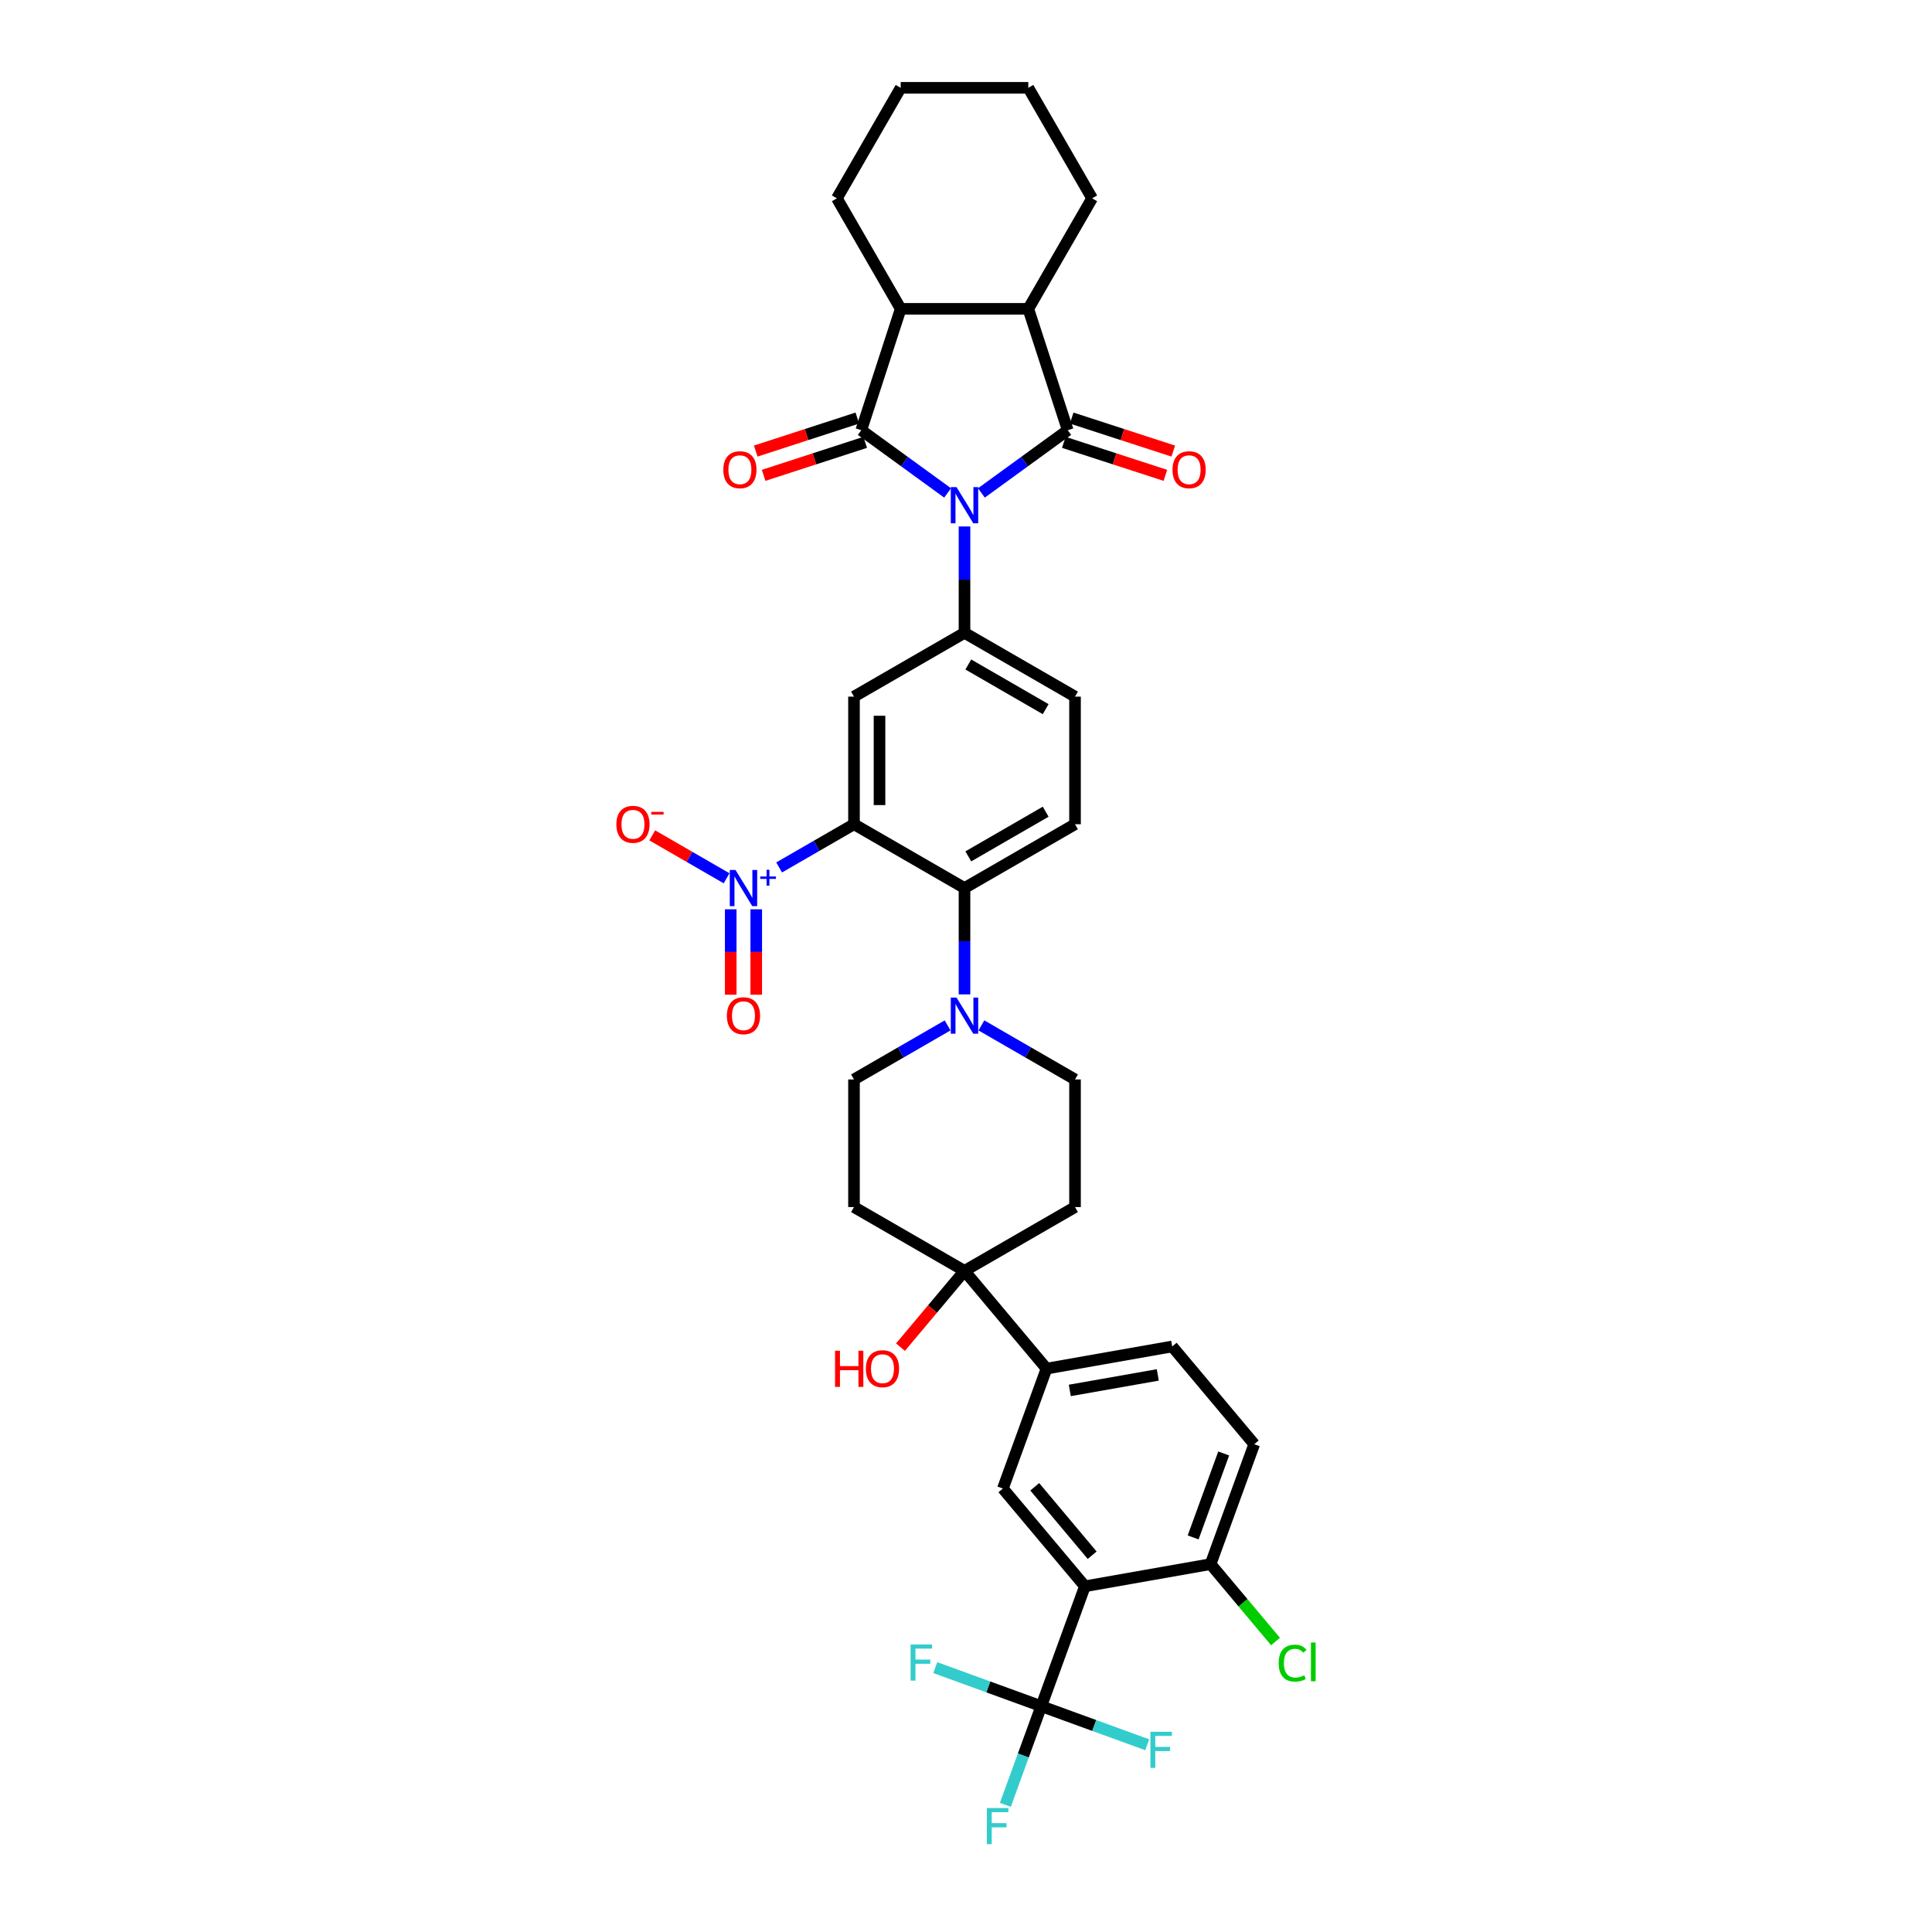 <?xml version='1.0' encoding='iso-8859-1'?>
<svg version='1.1' baseProfile='full'
              xmlns='http://www.w3.org/2000/svg'
                      xmlns:rdkit='http://www.rdkit.org/xml'
                      xmlns:xlink='http://www.w3.org/1999/xlink'
                  xml:space='preserve'
width='1000px' height='1000px' viewBox='0 0 1000 1000'>
<!-- END OF HEADER -->
<rect style='opacity:1.0;fill:#FFFFFF;stroke:none' width='1000' height='1000' x='0' y='0'> </rect>
<path class='bond-0' d='M 507.97,255.144 L 530.315,238.909' style='fill:none;fill-rule:evenodd;stroke:#0000FF;stroke-width:6px;stroke-linecap:butt;stroke-linejoin:miter;stroke-opacity:1' />
<path class='bond-0' d='M 530.315,238.909 L 552.66,222.674' style='fill:none;fill-rule:evenodd;stroke:#000000;stroke-width:6px;stroke-linecap:butt;stroke-linejoin:miter;stroke-opacity:1' />
<path class='bond-1' d='M 490.48,255.144 L 468.134,238.909' style='fill:none;fill-rule:evenodd;stroke:#0000FF;stroke-width:6px;stroke-linecap:butt;stroke-linejoin:miter;stroke-opacity:1' />
<path class='bond-1' d='M 468.134,238.909 L 445.789,222.674' style='fill:none;fill-rule:evenodd;stroke:#000000;stroke-width:6px;stroke-linecap:butt;stroke-linejoin:miter;stroke-opacity:1' />
<path class='bond-5' d='M 499.225,272.501 L 499.225,300.024' style='fill:none;fill-rule:evenodd;stroke:#0000FF;stroke-width:6px;stroke-linecap:butt;stroke-linejoin:miter;stroke-opacity:1' />
<path class='bond-5' d='M 499.225,300.024 L 499.225,327.547' style='fill:none;fill-rule:evenodd;stroke:#000000;stroke-width:6px;stroke-linecap:butt;stroke-linejoin:miter;stroke-opacity:1' />
<path class='bond-8' d='M 552.66,222.674 L 532.25,159.857' style='fill:none;fill-rule:evenodd;stroke:#000000;stroke-width:6px;stroke-linecap:butt;stroke-linejoin:miter;stroke-opacity:1' />
<path class='bond-17' d='M 550.619,228.956 L 576.909,237.498' style='fill:none;fill-rule:evenodd;stroke:#000000;stroke-width:6px;stroke-linecap:butt;stroke-linejoin:miter;stroke-opacity:1' />
<path class='bond-17' d='M 576.909,237.498 L 603.199,246.04' style='fill:none;fill-rule:evenodd;stroke:#FF0000;stroke-width:6px;stroke-linecap:butt;stroke-linejoin:miter;stroke-opacity:1' />
<path class='bond-17' d='M 554.701,216.392 L 580.991,224.934' style='fill:none;fill-rule:evenodd;stroke:#000000;stroke-width:6px;stroke-linecap:butt;stroke-linejoin:miter;stroke-opacity:1' />
<path class='bond-17' d='M 580.991,224.934 L 607.281,233.476' style='fill:none;fill-rule:evenodd;stroke:#FF0000;stroke-width:6px;stroke-linecap:butt;stroke-linejoin:miter;stroke-opacity:1' />
<path class='bond-9' d='M 445.789,222.674 L 466.2,159.857' style='fill:none;fill-rule:evenodd;stroke:#000000;stroke-width:6px;stroke-linecap:butt;stroke-linejoin:miter;stroke-opacity:1' />
<path class='bond-18' d='M 443.748,216.392 L 417.458,224.934' style='fill:none;fill-rule:evenodd;stroke:#000000;stroke-width:6px;stroke-linecap:butt;stroke-linejoin:miter;stroke-opacity:1' />
<path class='bond-18' d='M 417.458,224.934 L 391.168,233.476' style='fill:none;fill-rule:evenodd;stroke:#FF0000;stroke-width:6px;stroke-linecap:butt;stroke-linejoin:miter;stroke-opacity:1' />
<path class='bond-18' d='M 447.83,228.956 L 421.54,237.498' style='fill:none;fill-rule:evenodd;stroke:#000000;stroke-width:6px;stroke-linecap:butt;stroke-linejoin:miter;stroke-opacity:1' />
<path class='bond-18' d='M 421.54,237.498 L 395.251,246.04' style='fill:none;fill-rule:evenodd;stroke:#FF0000;stroke-width:6px;stroke-linecap:butt;stroke-linejoin:miter;stroke-opacity:1' />
<path class='bond-2' d='M 442.024,426.623 L 442.024,360.572' style='fill:none;fill-rule:evenodd;stroke:#000000;stroke-width:6px;stroke-linecap:butt;stroke-linejoin:miter;stroke-opacity:1' />
<path class='bond-2' d='M 455.234,416.715 L 455.234,370.48' style='fill:none;fill-rule:evenodd;stroke:#000000;stroke-width:6px;stroke-linecap:butt;stroke-linejoin:miter;stroke-opacity:1' />
<path class='bond-3' d='M 442.024,426.623 L 422.652,437.807' style='fill:none;fill-rule:evenodd;stroke:#000000;stroke-width:6px;stroke-linecap:butt;stroke-linejoin:miter;stroke-opacity:1' />
<path class='bond-3' d='M 422.652,437.807 L 403.28,448.991' style='fill:none;fill-rule:evenodd;stroke:#0000FF;stroke-width:6px;stroke-linecap:butt;stroke-linejoin:miter;stroke-opacity:1' />
<path class='bond-38' d='M 442.024,426.623 L 499.225,459.648' style='fill:none;fill-rule:evenodd;stroke:#000000;stroke-width:6px;stroke-linecap:butt;stroke-linejoin:miter;stroke-opacity:1' />
<path class='bond-19' d='M 376.078,454.599 L 356.842,443.493' style='fill:none;fill-rule:evenodd;stroke:#0000FF;stroke-width:6px;stroke-linecap:butt;stroke-linejoin:miter;stroke-opacity:1' />
<path class='bond-19' d='M 356.842,443.493 L 337.607,432.388' style='fill:none;fill-rule:evenodd;stroke:#FF0000;stroke-width:6px;stroke-linecap:butt;stroke-linejoin:miter;stroke-opacity:1' />
<path class='bond-22' d='M 378.218,470.651 L 378.218,492.757' style='fill:none;fill-rule:evenodd;stroke:#0000FF;stroke-width:6px;stroke-linecap:butt;stroke-linejoin:miter;stroke-opacity:1' />
<path class='bond-22' d='M 378.218,492.757 L 378.218,514.863' style='fill:none;fill-rule:evenodd;stroke:#FF0000;stroke-width:6px;stroke-linecap:butt;stroke-linejoin:miter;stroke-opacity:1' />
<path class='bond-22' d='M 391.428,470.651 L 391.428,492.757' style='fill:none;fill-rule:evenodd;stroke:#0000FF;stroke-width:6px;stroke-linecap:butt;stroke-linejoin:miter;stroke-opacity:1' />
<path class='bond-22' d='M 391.428,492.757 L 391.428,514.863' style='fill:none;fill-rule:evenodd;stroke:#FF0000;stroke-width:6px;stroke-linecap:butt;stroke-linejoin:miter;stroke-opacity:1' />
<path class='bond-4' d='M 561.547,821.059 L 519.09,770.462' style='fill:none;fill-rule:evenodd;stroke:#000000;stroke-width:6px;stroke-linecap:butt;stroke-linejoin:miter;stroke-opacity:1' />
<path class='bond-4' d='M 565.298,804.978 L 535.578,769.56' style='fill:none;fill-rule:evenodd;stroke:#000000;stroke-width:6px;stroke-linecap:butt;stroke-linejoin:miter;stroke-opacity:1' />
<path class='bond-7' d='M 561.547,821.059 L 538.956,883.126' style='fill:none;fill-rule:evenodd;stroke:#000000;stroke-width:6px;stroke-linecap:butt;stroke-linejoin:miter;stroke-opacity:1' />
<path class='bond-41' d='M 561.547,821.059 L 626.593,809.59' style='fill:none;fill-rule:evenodd;stroke:#000000;stroke-width:6px;stroke-linecap:butt;stroke-linejoin:miter;stroke-opacity:1' />
<path class='bond-6' d='M 499.225,327.547 L 442.024,360.572' style='fill:none;fill-rule:evenodd;stroke:#000000;stroke-width:6px;stroke-linecap:butt;stroke-linejoin:miter;stroke-opacity:1' />
<path class='bond-23' d='M 499.225,327.547 L 556.426,360.572' style='fill:none;fill-rule:evenodd;stroke:#000000;stroke-width:6px;stroke-linecap:butt;stroke-linejoin:miter;stroke-opacity:1' />
<path class='bond-23' d='M 501.2,343.941 L 541.241,367.059' style='fill:none;fill-rule:evenodd;stroke:#000000;stroke-width:6px;stroke-linecap:butt;stroke-linejoin:miter;stroke-opacity:1' />
<path class='bond-27' d='M 538.956,883.126 L 529.664,908.657' style='fill:none;fill-rule:evenodd;stroke:#000000;stroke-width:6px;stroke-linecap:butt;stroke-linejoin:miter;stroke-opacity:1' />
<path class='bond-27' d='M 529.664,908.657 L 520.371,934.189' style='fill:none;fill-rule:evenodd;stroke:#33CCCC;stroke-width:6px;stroke-linecap:butt;stroke-linejoin:miter;stroke-opacity:1' />
<path class='bond-28' d='M 538.956,883.126 L 511.529,873.143' style='fill:none;fill-rule:evenodd;stroke:#000000;stroke-width:6px;stroke-linecap:butt;stroke-linejoin:miter;stroke-opacity:1' />
<path class='bond-28' d='M 511.529,873.143 L 484.102,863.161' style='fill:none;fill-rule:evenodd;stroke:#33CCCC;stroke-width:6px;stroke-linecap:butt;stroke-linejoin:miter;stroke-opacity:1' />
<path class='bond-29' d='M 538.956,883.126 L 566.383,893.109' style='fill:none;fill-rule:evenodd;stroke:#000000;stroke-width:6px;stroke-linecap:butt;stroke-linejoin:miter;stroke-opacity:1' />
<path class='bond-29' d='M 566.383,893.109 L 593.81,903.091' style='fill:none;fill-rule:evenodd;stroke:#33CCCC;stroke-width:6px;stroke-linecap:butt;stroke-linejoin:miter;stroke-opacity:1' />
<path class='bond-33' d='M 532.25,159.857 L 565.275,102.656' style='fill:none;fill-rule:evenodd;stroke:#000000;stroke-width:6px;stroke-linecap:butt;stroke-linejoin:miter;stroke-opacity:1' />
<path class='bond-37' d='M 532.25,159.857 L 466.2,159.857' style='fill:none;fill-rule:evenodd;stroke:#000000;stroke-width:6px;stroke-linecap:butt;stroke-linejoin:miter;stroke-opacity:1' />
<path class='bond-34' d='M 466.2,159.857 L 433.175,102.656' style='fill:none;fill-rule:evenodd;stroke:#000000;stroke-width:6px;stroke-linecap:butt;stroke-linejoin:miter;stroke-opacity:1' />
<path class='bond-10' d='M 499.225,459.648 L 556.426,426.623' style='fill:none;fill-rule:evenodd;stroke:#000000;stroke-width:6px;stroke-linecap:butt;stroke-linejoin:miter;stroke-opacity:1' />
<path class='bond-10' d='M 501.2,443.254 L 541.241,420.136' style='fill:none;fill-rule:evenodd;stroke:#000000;stroke-width:6px;stroke-linecap:butt;stroke-linejoin:miter;stroke-opacity:1' />
<path class='bond-11' d='M 499.225,459.648 L 499.225,487.171' style='fill:none;fill-rule:evenodd;stroke:#000000;stroke-width:6px;stroke-linecap:butt;stroke-linejoin:miter;stroke-opacity:1' />
<path class='bond-11' d='M 499.225,487.171 L 499.225,514.694' style='fill:none;fill-rule:evenodd;stroke:#0000FF;stroke-width:6px;stroke-linecap:butt;stroke-linejoin:miter;stroke-opacity:1' />
<path class='bond-24' d='M 490.48,530.747 L 466.252,544.735' style='fill:none;fill-rule:evenodd;stroke:#0000FF;stroke-width:6px;stroke-linecap:butt;stroke-linejoin:miter;stroke-opacity:1' />
<path class='bond-24' d='M 466.252,544.735 L 442.024,558.723' style='fill:none;fill-rule:evenodd;stroke:#000000;stroke-width:6px;stroke-linecap:butt;stroke-linejoin:miter;stroke-opacity:1' />
<path class='bond-25' d='M 507.97,530.747 L 532.198,544.735' style='fill:none;fill-rule:evenodd;stroke:#0000FF;stroke-width:6px;stroke-linecap:butt;stroke-linejoin:miter;stroke-opacity:1' />
<path class='bond-25' d='M 532.198,544.735 L 556.426,558.723' style='fill:none;fill-rule:evenodd;stroke:#000000;stroke-width:6px;stroke-linecap:butt;stroke-linejoin:miter;stroke-opacity:1' />
<path class='bond-12' d='M 519.09,770.462 L 541.681,708.395' style='fill:none;fill-rule:evenodd;stroke:#000000;stroke-width:6px;stroke-linecap:butt;stroke-linejoin:miter;stroke-opacity:1' />
<path class='bond-13' d='M 499.225,657.798 L 556.426,624.773' style='fill:none;fill-rule:evenodd;stroke:#000000;stroke-width:6px;stroke-linecap:butt;stroke-linejoin:miter;stroke-opacity:1' />
<path class='bond-14' d='M 499.225,657.798 L 541.681,708.395' style='fill:none;fill-rule:evenodd;stroke:#000000;stroke-width:6px;stroke-linecap:butt;stroke-linejoin:miter;stroke-opacity:1' />
<path class='bond-31' d='M 499.225,657.798 L 482.658,677.542' style='fill:none;fill-rule:evenodd;stroke:#000000;stroke-width:6px;stroke-linecap:butt;stroke-linejoin:miter;stroke-opacity:1' />
<path class='bond-31' d='M 482.658,677.542 L 466.091,697.285' style='fill:none;fill-rule:evenodd;stroke:#FF0000;stroke-width:6px;stroke-linecap:butt;stroke-linejoin:miter;stroke-opacity:1' />
<path class='bond-40' d='M 499.225,657.798 L 442.024,624.773' style='fill:none;fill-rule:evenodd;stroke:#000000;stroke-width:6px;stroke-linecap:butt;stroke-linejoin:miter;stroke-opacity:1' />
<path class='bond-26' d='M 541.681,708.395 L 606.728,696.926' style='fill:none;fill-rule:evenodd;stroke:#000000;stroke-width:6px;stroke-linecap:butt;stroke-linejoin:miter;stroke-opacity:1' />
<path class='bond-26' d='M 553.732,719.684 L 599.264,711.655' style='fill:none;fill-rule:evenodd;stroke:#000000;stroke-width:6px;stroke-linecap:butt;stroke-linejoin:miter;stroke-opacity:1' />
<path class='bond-15' d='M 556.426,426.623 L 556.426,360.572' style='fill:none;fill-rule:evenodd;stroke:#000000;stroke-width:6px;stroke-linecap:butt;stroke-linejoin:miter;stroke-opacity:1' />
<path class='bond-16' d='M 626.593,809.59 L 649.184,747.523' style='fill:none;fill-rule:evenodd;stroke:#000000;stroke-width:6px;stroke-linecap:butt;stroke-linejoin:miter;stroke-opacity:1' />
<path class='bond-16' d='M 617.569,795.762 L 633.382,752.315' style='fill:none;fill-rule:evenodd;stroke:#000000;stroke-width:6px;stroke-linecap:butt;stroke-linejoin:miter;stroke-opacity:1' />
<path class='bond-32' d='M 626.593,809.59 L 643.399,829.618' style='fill:none;fill-rule:evenodd;stroke:#000000;stroke-width:6px;stroke-linecap:butt;stroke-linejoin:miter;stroke-opacity:1' />
<path class='bond-32' d='M 643.399,829.618 L 660.204,849.645' style='fill:none;fill-rule:evenodd;stroke:#00CC00;stroke-width:6px;stroke-linecap:butt;stroke-linejoin:miter;stroke-opacity:1' />
<path class='bond-20' d='M 556.426,624.773 L 556.426,558.723' style='fill:none;fill-rule:evenodd;stroke:#000000;stroke-width:6px;stroke-linecap:butt;stroke-linejoin:miter;stroke-opacity:1' />
<path class='bond-21' d='M 442.024,624.773 L 442.024,558.723' style='fill:none;fill-rule:evenodd;stroke:#000000;stroke-width:6px;stroke-linecap:butt;stroke-linejoin:miter;stroke-opacity:1' />
<path class='bond-30' d='M 606.728,696.926 L 649.184,747.523' style='fill:none;fill-rule:evenodd;stroke:#000000;stroke-width:6px;stroke-linecap:butt;stroke-linejoin:miter;stroke-opacity:1' />
<path class='bond-36' d='M 565.275,102.656 L 532.25,45.455' style='fill:none;fill-rule:evenodd;stroke:#000000;stroke-width:6px;stroke-linecap:butt;stroke-linejoin:miter;stroke-opacity:1' />
<path class='bond-35' d='M 433.175,102.656 L 466.2,45.455' style='fill:none;fill-rule:evenodd;stroke:#000000;stroke-width:6px;stroke-linecap:butt;stroke-linejoin:miter;stroke-opacity:1' />
<path class='bond-39' d='M 466.2,45.455 L 532.25,45.455' style='fill:none;fill-rule:evenodd;stroke:#000000;stroke-width:6px;stroke-linecap:butt;stroke-linejoin:miter;stroke-opacity:1' />
<path  class='atom-0' d='M 495.09 252.145
L 501.219 262.052
Q 501.827 263.03, 502.805 264.8
Q 503.782 266.57, 503.835 266.676
L 503.835 252.145
L 506.319 252.145
L 506.319 270.85
L 503.756 270.85
L 497.177 260.018
Q 496.411 258.75, 495.592 257.297
Q 494.799 255.843, 494.562 255.394
L 494.562 270.85
L 492.131 270.85
L 492.131 252.145
L 495.09 252.145
' fill='#0000FF'/>
<path  class='atom-4' d='M 380.688 450.295
L 386.817 460.202
Q 387.425 461.18, 388.403 462.95
Q 389.38 464.72, 389.433 464.826
L 389.433 450.295
L 391.916 450.295
L 391.916 469
L 389.354 469
L 382.775 458.168
Q 382.009 456.9, 381.19 455.447
Q 380.397 453.994, 380.16 453.545
L 380.16 469
L 377.729 469
L 377.729 450.295
L 380.688 450.295
' fill='#0000FF'/>
<path  class='atom-4' d='M 393.486 453.667
L 396.781 453.667
L 396.781 450.197
L 398.246 450.197
L 398.246 453.667
L 401.629 453.667
L 401.629 454.922
L 398.246 454.922
L 398.246 458.41
L 396.781 458.41
L 396.781 454.922
L 393.486 454.922
L 393.486 453.667
' fill='#0000FF'/>
<path  class='atom-12' d='M 495.09 516.345
L 501.219 526.252
Q 501.827 527.23, 502.805 529
Q 503.782 530.77, 503.835 530.876
L 503.835 516.345
L 506.319 516.345
L 506.319 535.05
L 503.756 535.05
L 497.177 524.218
Q 496.411 522.95, 495.592 521.497
Q 494.799 520.044, 494.562 519.595
L 494.562 535.05
L 492.131 535.05
L 492.131 516.345
L 495.09 516.345
' fill='#0000FF'/>
<path  class='atom-18' d='M 606.891 243.137
Q 606.891 238.646, 609.111 236.136
Q 611.33 233.626, 615.478 233.626
Q 619.626 233.626, 621.845 236.136
Q 624.064 238.646, 624.064 243.137
Q 624.064 247.682, 621.819 250.271
Q 619.573 252.834, 615.478 252.834
Q 611.356 252.834, 609.111 250.271
Q 606.891 247.708, 606.891 243.137
M 615.478 250.72
Q 618.331 250.72, 619.863 248.818
Q 621.422 246.889, 621.422 243.137
Q 621.422 239.465, 619.863 237.616
Q 618.331 235.74, 615.478 235.74
Q 612.624 235.74, 611.066 237.589
Q 609.533 239.439, 609.533 243.137
Q 609.533 246.916, 611.066 248.818
Q 612.624 250.72, 615.478 250.72
' fill='#FF0000'/>
<path  class='atom-19' d='M 374.385 243.137
Q 374.385 238.646, 376.605 236.136
Q 378.824 233.626, 382.972 233.626
Q 387.12 233.626, 389.339 236.136
Q 391.558 238.646, 391.558 243.137
Q 391.558 247.682, 389.313 250.271
Q 387.067 252.834, 382.972 252.834
Q 378.85 252.834, 376.605 250.271
Q 374.385 247.708, 374.385 243.137
M 382.972 250.72
Q 385.825 250.72, 387.357 248.818
Q 388.916 246.889, 388.916 243.137
Q 388.916 239.465, 387.357 237.616
Q 385.825 235.74, 382.972 235.74
Q 380.118 235.74, 378.56 237.589
Q 377.027 239.439, 377.027 243.137
Q 377.027 246.916, 378.56 248.818
Q 380.118 250.72, 382.972 250.72
' fill='#FF0000'/>
<path  class='atom-20' d='M 319.035 426.675
Q 319.035 422.184, 321.254 419.674
Q 323.474 417.164, 327.622 417.164
Q 331.77 417.164, 333.989 419.674
Q 336.208 422.184, 336.208 426.675
Q 336.208 431.22, 333.962 433.809
Q 331.717 436.372, 327.622 436.372
Q 323.5 436.372, 321.254 433.809
Q 319.035 431.246, 319.035 426.675
M 327.622 434.258
Q 330.475 434.258, 332.007 432.356
Q 333.566 430.427, 333.566 426.675
Q 333.566 423.003, 332.007 421.154
Q 330.475 419.278, 327.622 419.278
Q 324.768 419.278, 323.209 421.127
Q 321.677 422.977, 321.677 426.675
Q 321.677 430.453, 323.209 432.356
Q 324.768 434.258, 327.622 434.258
' fill='#FF0000'/>
<path  class='atom-20' d='M 337.08 420.217
L 343.479 420.217
L 343.479 421.612
L 337.08 421.612
L 337.08 420.217
' fill='#FF0000'/>
<path  class='atom-23' d='M 376.236 525.75
Q 376.236 521.259, 378.455 518.749
Q 380.675 516.239, 384.823 516.239
Q 388.971 516.239, 391.19 518.749
Q 393.409 521.259, 393.409 525.75
Q 393.409 530.295, 391.163 532.884
Q 388.918 535.447, 384.823 535.447
Q 380.701 535.447, 378.455 532.884
Q 376.236 530.321, 376.236 525.75
M 384.823 533.333
Q 387.676 533.333, 389.208 531.431
Q 390.767 529.502, 390.767 525.75
Q 390.767 522.078, 389.208 520.229
Q 387.676 518.353, 384.823 518.353
Q 381.969 518.353, 380.411 520.202
Q 378.878 522.052, 378.878 525.75
Q 378.878 529.529, 380.411 531.431
Q 381.969 533.333, 384.823 533.333
' fill='#FF0000'/>
<path  class='atom-28' d='M 510.804 935.84
L 521.927 935.84
L 521.927 937.98
L 513.314 937.98
L 513.314 943.66
L 520.976 943.66
L 520.976 945.827
L 513.314 945.827
L 513.314 954.545
L 510.804 954.545
L 510.804 935.84
' fill='#33CCCC'/>
<path  class='atom-29' d='M 471.328 851.183
L 482.451 851.183
L 482.451 853.323
L 473.838 853.323
L 473.838 859.003
L 481.5 859.003
L 481.5 861.17
L 473.838 861.17
L 473.838 869.888
L 471.328 869.888
L 471.328 851.183
' fill='#33CCCC'/>
<path  class='atom-30' d='M 595.462 896.364
L 606.584 896.364
L 606.584 898.504
L 597.971 898.504
L 597.971 904.184
L 605.633 904.184
L 605.633 906.351
L 597.971 906.351
L 597.971 915.069
L 595.462 915.069
L 595.462 896.364
' fill='#33CCCC'/>
<path  class='atom-32' d='M 432.224 699.148
L 434.761 699.148
L 434.761 707.101
L 444.325 707.101
L 444.325 699.148
L 446.861 699.148
L 446.861 717.853
L 444.325 717.853
L 444.325 709.214
L 434.761 709.214
L 434.761 717.853
L 432.224 717.853
L 432.224 699.148
' fill='#FF0000'/>
<path  class='atom-32' d='M 448.182 708.448
Q 448.182 703.957, 450.401 701.447
Q 452.621 698.937, 456.769 698.937
Q 460.917 698.937, 463.136 701.447
Q 465.355 703.957, 465.355 708.448
Q 465.355 712.992, 463.109 715.581
Q 460.864 718.144, 456.769 718.144
Q 452.647 718.144, 450.401 715.581
Q 448.182 713.019, 448.182 708.448
M 456.769 716.031
Q 459.622 716.031, 461.154 714.128
Q 462.713 712.2, 462.713 708.448
Q 462.713 704.776, 461.154 702.926
Q 459.622 701.05, 456.769 701.05
Q 453.915 701.05, 452.356 702.9
Q 450.824 704.749, 450.824 708.448
Q 450.824 712.226, 452.356 714.128
Q 453.915 716.031, 456.769 716.031
' fill='#FF0000'/>
<path  class='atom-33' d='M 661.837 860.834
Q 661.837 856.184, 664.003 853.754
Q 666.196 851.297, 670.344 851.297
Q 674.201 851.297, 676.262 854.018
L 674.518 855.445
Q 673.012 853.463, 670.344 853.463
Q 667.517 853.463, 666.011 855.365
Q 664.532 857.241, 664.532 860.834
Q 664.532 864.533, 666.064 866.435
Q 667.623 868.338, 670.635 868.338
Q 672.695 868.338, 675.1 867.096
L 675.839 869.077
Q 674.862 869.711, 673.382 870.081
Q 671.903 870.451, 670.265 870.451
Q 666.196 870.451, 664.003 867.968
Q 661.837 865.484, 661.837 860.834
' fill='#00CC00'/>
<path  class='atom-33' d='M 678.534 850.161
L 680.965 850.161
L 680.965 870.213
L 678.534 870.213
L 678.534 850.161
' fill='#00CC00'/>
</svg>
